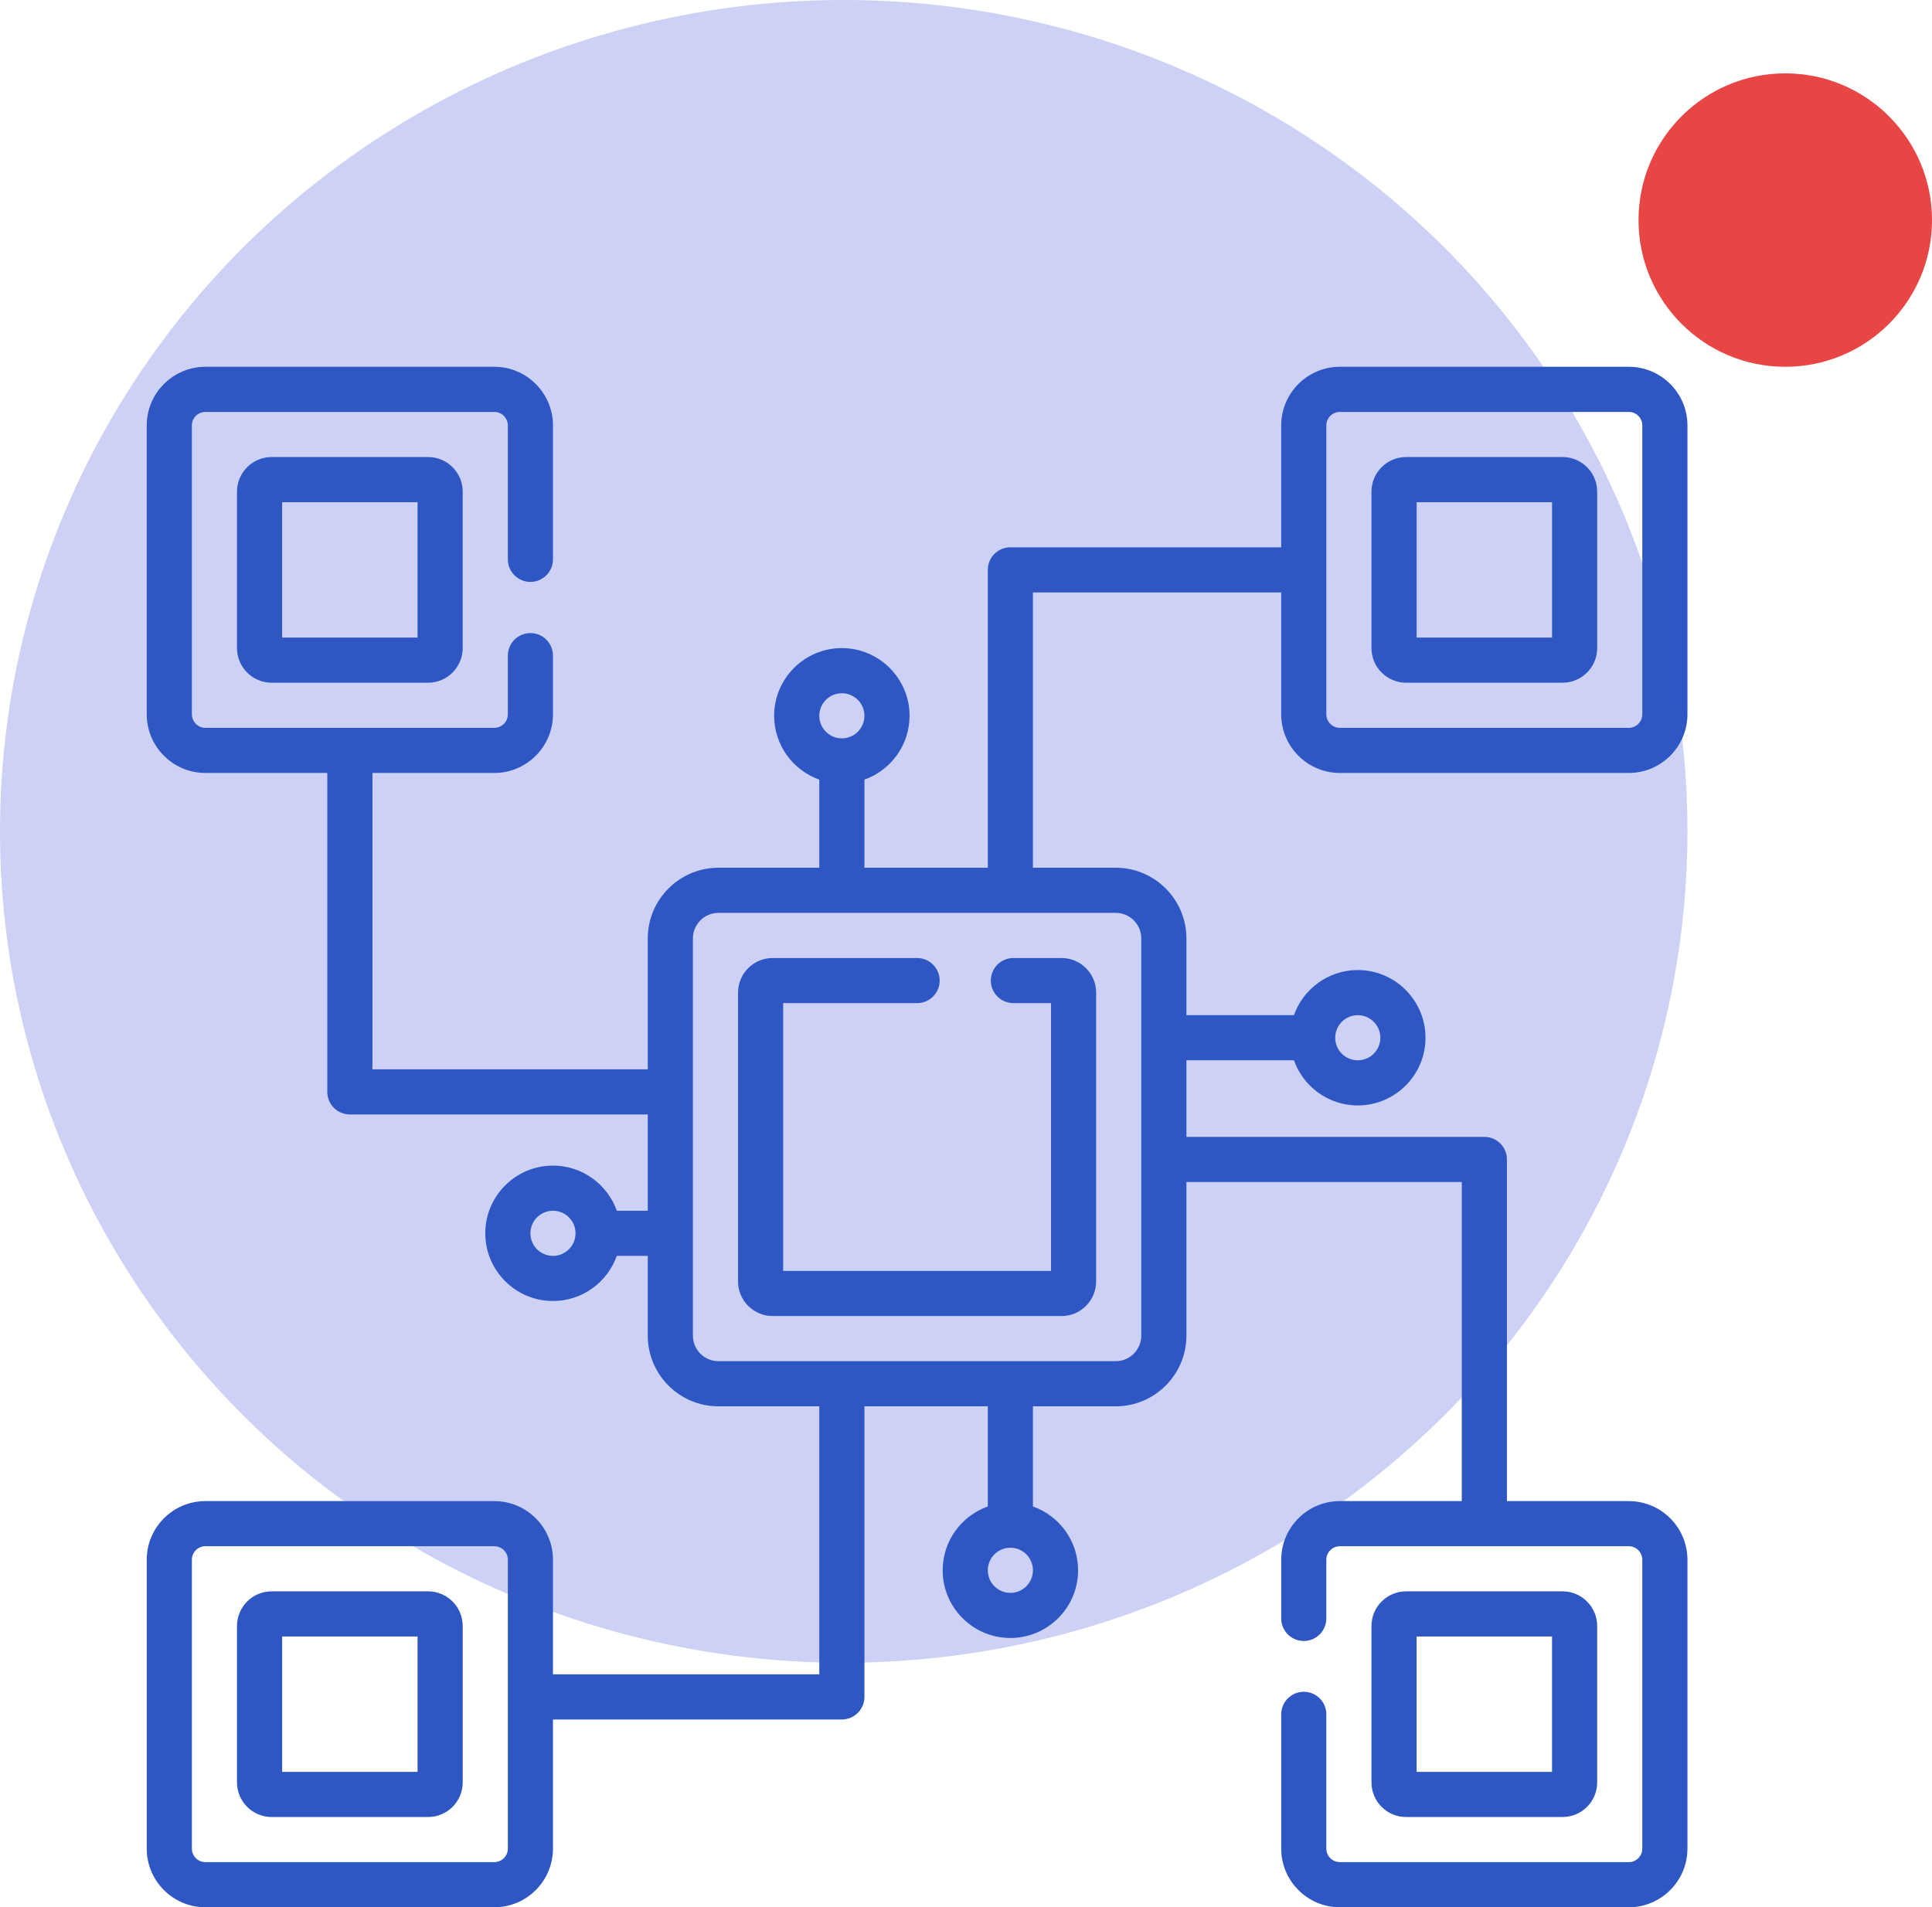 <?xml version="1.0" encoding="UTF-8"?>
<svg xmlns="http://www.w3.org/2000/svg" width="79" height="78" viewBox="0 0 79 78" fill="none">
  <ellipse cx="34.5" cy="34" rx="34.5" ry="34" fill="#CCD1F5"></ellipse>
  <g clip-path="url(#clip0_868_217)">
    <path d="M40.515 40.102C40.515 40.611 40.928 41.024 41.438 41.024H42.976V51.976H32.024V41.024H37.5C38.01 41.024 38.423 40.611 38.423 40.102C38.423 39.592 38.01 39.179 37.5 39.179H31.594C30.814 39.179 30.179 39.814 30.179 40.594V52.406C30.179 53.186 30.814 53.821 31.594 53.821H43.406C44.186 53.821 44.821 53.186 44.821 52.406V40.594C44.821 39.814 44.186 39.179 43.406 39.179H41.438C40.928 39.179 40.515 39.592 40.515 40.102Z" fill="#2E57C4"></path>
    <path d="M11.106 18.691C10.326 18.691 9.691 19.326 9.691 20.106V26.505C9.691 27.285 10.326 27.92 11.106 27.92H17.505C18.285 27.92 18.92 27.285 18.92 26.505V20.106C18.92 19.326 18.285 18.691 17.505 18.691H11.106ZM17.074 26.074H11.537V20.537H17.074V26.074Z" fill="#2E57C4"></path>
    <path d="M17.505 65.08H11.106C10.326 65.08 9.691 65.715 9.691 66.495V72.894C9.691 73.674 10.326 74.309 11.106 74.309H17.505C18.285 74.309 18.92 73.674 18.92 72.894V66.495C18.92 65.715 18.285 65.08 17.505 65.08ZM17.074 72.463H11.537V66.926H17.074V72.463Z" fill="#2E57C4"></path>
    <path d="M54.788 31.611H66.601C67.924 31.611 69 30.535 69 29.212V17.399C69 16.076 67.924 15 66.601 15H54.788C53.465 15 52.389 16.076 52.389 17.399V22.383H41.315C40.805 22.383 40.392 22.796 40.392 23.306V35.487H35.347V31.883C36.421 31.502 37.192 30.477 37.192 29.273C37.192 27.747 35.95 26.505 34.424 26.505C32.897 26.505 31.655 27.747 31.655 29.273C31.655 30.477 32.427 31.502 33.501 31.883V35.487H29.378C27.784 35.487 26.487 36.784 26.487 38.378V43.731H15.229V31.611H20.212C21.535 31.611 22.611 30.535 22.611 29.212V26.812C22.611 26.303 22.198 25.89 21.689 25.89C21.179 25.89 20.766 26.303 20.766 26.812V29.212C20.766 29.517 20.517 29.766 20.212 29.766H8.399C8.094 29.766 7.846 29.517 7.846 29.212V17.399C7.846 17.094 8.094 16.846 8.399 16.846H20.212C20.517 16.846 20.766 17.094 20.766 17.399V22.875C20.766 23.384 21.179 23.798 21.689 23.798C22.198 23.798 22.611 23.384 22.611 22.875V17.399C22.611 16.076 21.535 15 20.212 15H8.399C7.076 15 6 16.076 6 17.399V29.212C6 30.535 7.076 31.611 8.399 31.611H13.383V44.654C13.383 45.164 13.796 45.577 14.306 45.577H26.487V49.515H25.221C24.84 48.44 23.814 47.669 22.611 47.669C21.085 47.669 19.843 48.911 19.843 50.438C19.843 51.964 21.085 53.206 22.611 53.206C23.814 53.206 24.84 52.435 25.221 51.36H26.487V54.622C26.487 56.216 27.784 57.513 29.378 57.513H33.501V68.474H22.611V63.788C22.611 62.465 21.535 61.389 20.212 61.389H8.399C7.076 61.389 6 62.465 6 63.788V75.601C6 76.924 7.076 78 8.399 78H20.212C21.535 78 22.611 76.924 22.611 75.601V70.32H34.424C34.933 70.32 35.347 69.907 35.347 69.397V57.513H40.392V61.609C39.317 61.99 38.546 63.016 38.546 64.219C38.546 65.745 39.788 66.987 41.315 66.987C42.841 66.987 44.083 65.745 44.083 64.219C44.083 63.016 43.312 61.99 42.237 61.609V57.513H45.622C47.216 57.513 48.513 56.216 48.513 54.622V48.34H59.773V61.389H54.788C53.465 61.389 52.389 62.465 52.389 63.788V66.188C52.389 66.697 52.802 67.11 53.312 67.11C53.821 67.11 54.234 66.697 54.234 66.188V63.788C54.234 63.483 54.483 63.234 54.788 63.234H66.601C66.906 63.234 67.154 63.483 67.154 63.788V75.601C67.154 75.906 66.906 76.154 66.601 76.154H54.788C54.483 76.154 54.234 75.906 54.234 75.601V70.11C54.234 69.6 53.821 69.187 53.312 69.187C52.802 69.187 52.389 69.6 52.389 70.11V75.601C52.389 76.924 53.465 78 54.788 78H66.601C67.924 78 69 76.924 69 75.601V63.788C69 62.465 67.924 61.389 66.601 61.389H61.619V47.417C61.619 46.907 61.205 46.494 60.696 46.494H48.513V43.362H52.91C53.291 44.437 54.317 45.208 55.52 45.208C57.047 45.208 58.289 43.966 58.289 42.44C58.289 40.913 57.047 39.671 55.52 39.671C54.317 39.671 53.291 40.442 52.91 41.517H48.513V38.378C48.513 36.784 47.216 35.487 45.622 35.487H42.237V24.229H52.389V29.212C52.389 30.535 53.465 31.611 54.788 31.611ZM34.424 28.351C34.933 28.351 35.347 28.764 35.347 29.273C35.347 29.782 34.933 30.196 34.424 30.196C33.915 30.196 33.501 29.782 33.501 29.273C33.501 28.764 33.915 28.351 34.424 28.351ZM22.611 51.36C22.102 51.36 21.689 50.947 21.689 50.438C21.689 49.928 22.102 49.515 22.611 49.515C23.12 49.515 23.534 49.928 23.534 50.438C23.534 50.947 23.12 51.36 22.611 51.36ZM20.766 75.601C20.766 75.906 20.517 76.154 20.212 76.154H8.399C8.094 76.154 7.846 75.906 7.846 75.601V63.788C7.846 63.483 8.094 63.234 8.399 63.234H20.212C20.517 63.234 20.766 63.483 20.766 63.788V75.601ZM41.315 65.142C40.805 65.142 40.392 64.728 40.392 64.219C40.392 63.71 40.805 63.296 41.315 63.296C41.824 63.296 42.237 63.71 42.237 64.219C42.237 64.728 41.824 65.142 41.315 65.142ZM55.52 41.517C56.029 41.517 56.443 41.93 56.443 42.44C56.443 42.949 56.029 43.362 55.52 43.362C55.011 43.362 54.597 42.949 54.597 42.44C54.597 41.93 55.011 41.517 55.52 41.517ZM46.667 38.378V54.622C46.667 55.198 46.198 55.667 45.622 55.667H29.378C28.802 55.667 28.333 55.198 28.333 54.622V38.378C28.333 37.802 28.802 37.333 29.378 37.333H45.622C46.198 37.333 46.667 37.802 46.667 38.378ZM54.788 16.846H66.601C66.906 16.846 67.154 17.094 67.154 17.399V29.212C67.154 29.517 66.906 29.766 66.601 29.766H54.788C54.483 29.766 54.234 29.517 54.234 29.212V23.33C54.235 23.322 54.236 23.314 54.236 23.306C54.236 23.297 54.235 23.29 54.234 23.282V17.399C54.234 17.094 54.483 16.846 54.788 16.846Z" fill="#2E57C4"></path>
    <path d="M57.495 27.92H63.894C64.674 27.92 65.309 27.285 65.309 26.505V20.106C65.309 19.326 64.674 18.691 63.894 18.691H57.495C56.715 18.691 56.08 19.326 56.08 20.106V26.505C56.08 27.285 56.715 27.92 57.495 27.92ZM57.926 20.537H63.463V26.074H57.926V20.537Z" fill="#2E57C4"></path>
    <path d="M63.894 74.309C64.674 74.309 65.309 73.674 65.309 72.894V66.495C65.309 65.715 64.674 65.08 63.894 65.08H57.495C56.715 65.08 56.08 65.715 56.08 66.495V72.894C56.08 73.674 56.715 74.309 57.495 74.309H63.894ZM57.926 66.926H63.463V72.463H57.926V66.926Z" fill="#2E57C4"></path>
  </g>
  <circle cx="73" cy="9" r="6" fill="#E84545"></circle>
  <defs>
    <clipPath id="clip0_868_217">
      <rect width="63" height="63" fill="white" transform="translate(6 15)"></rect>
    </clipPath>
  </defs>
</svg>
